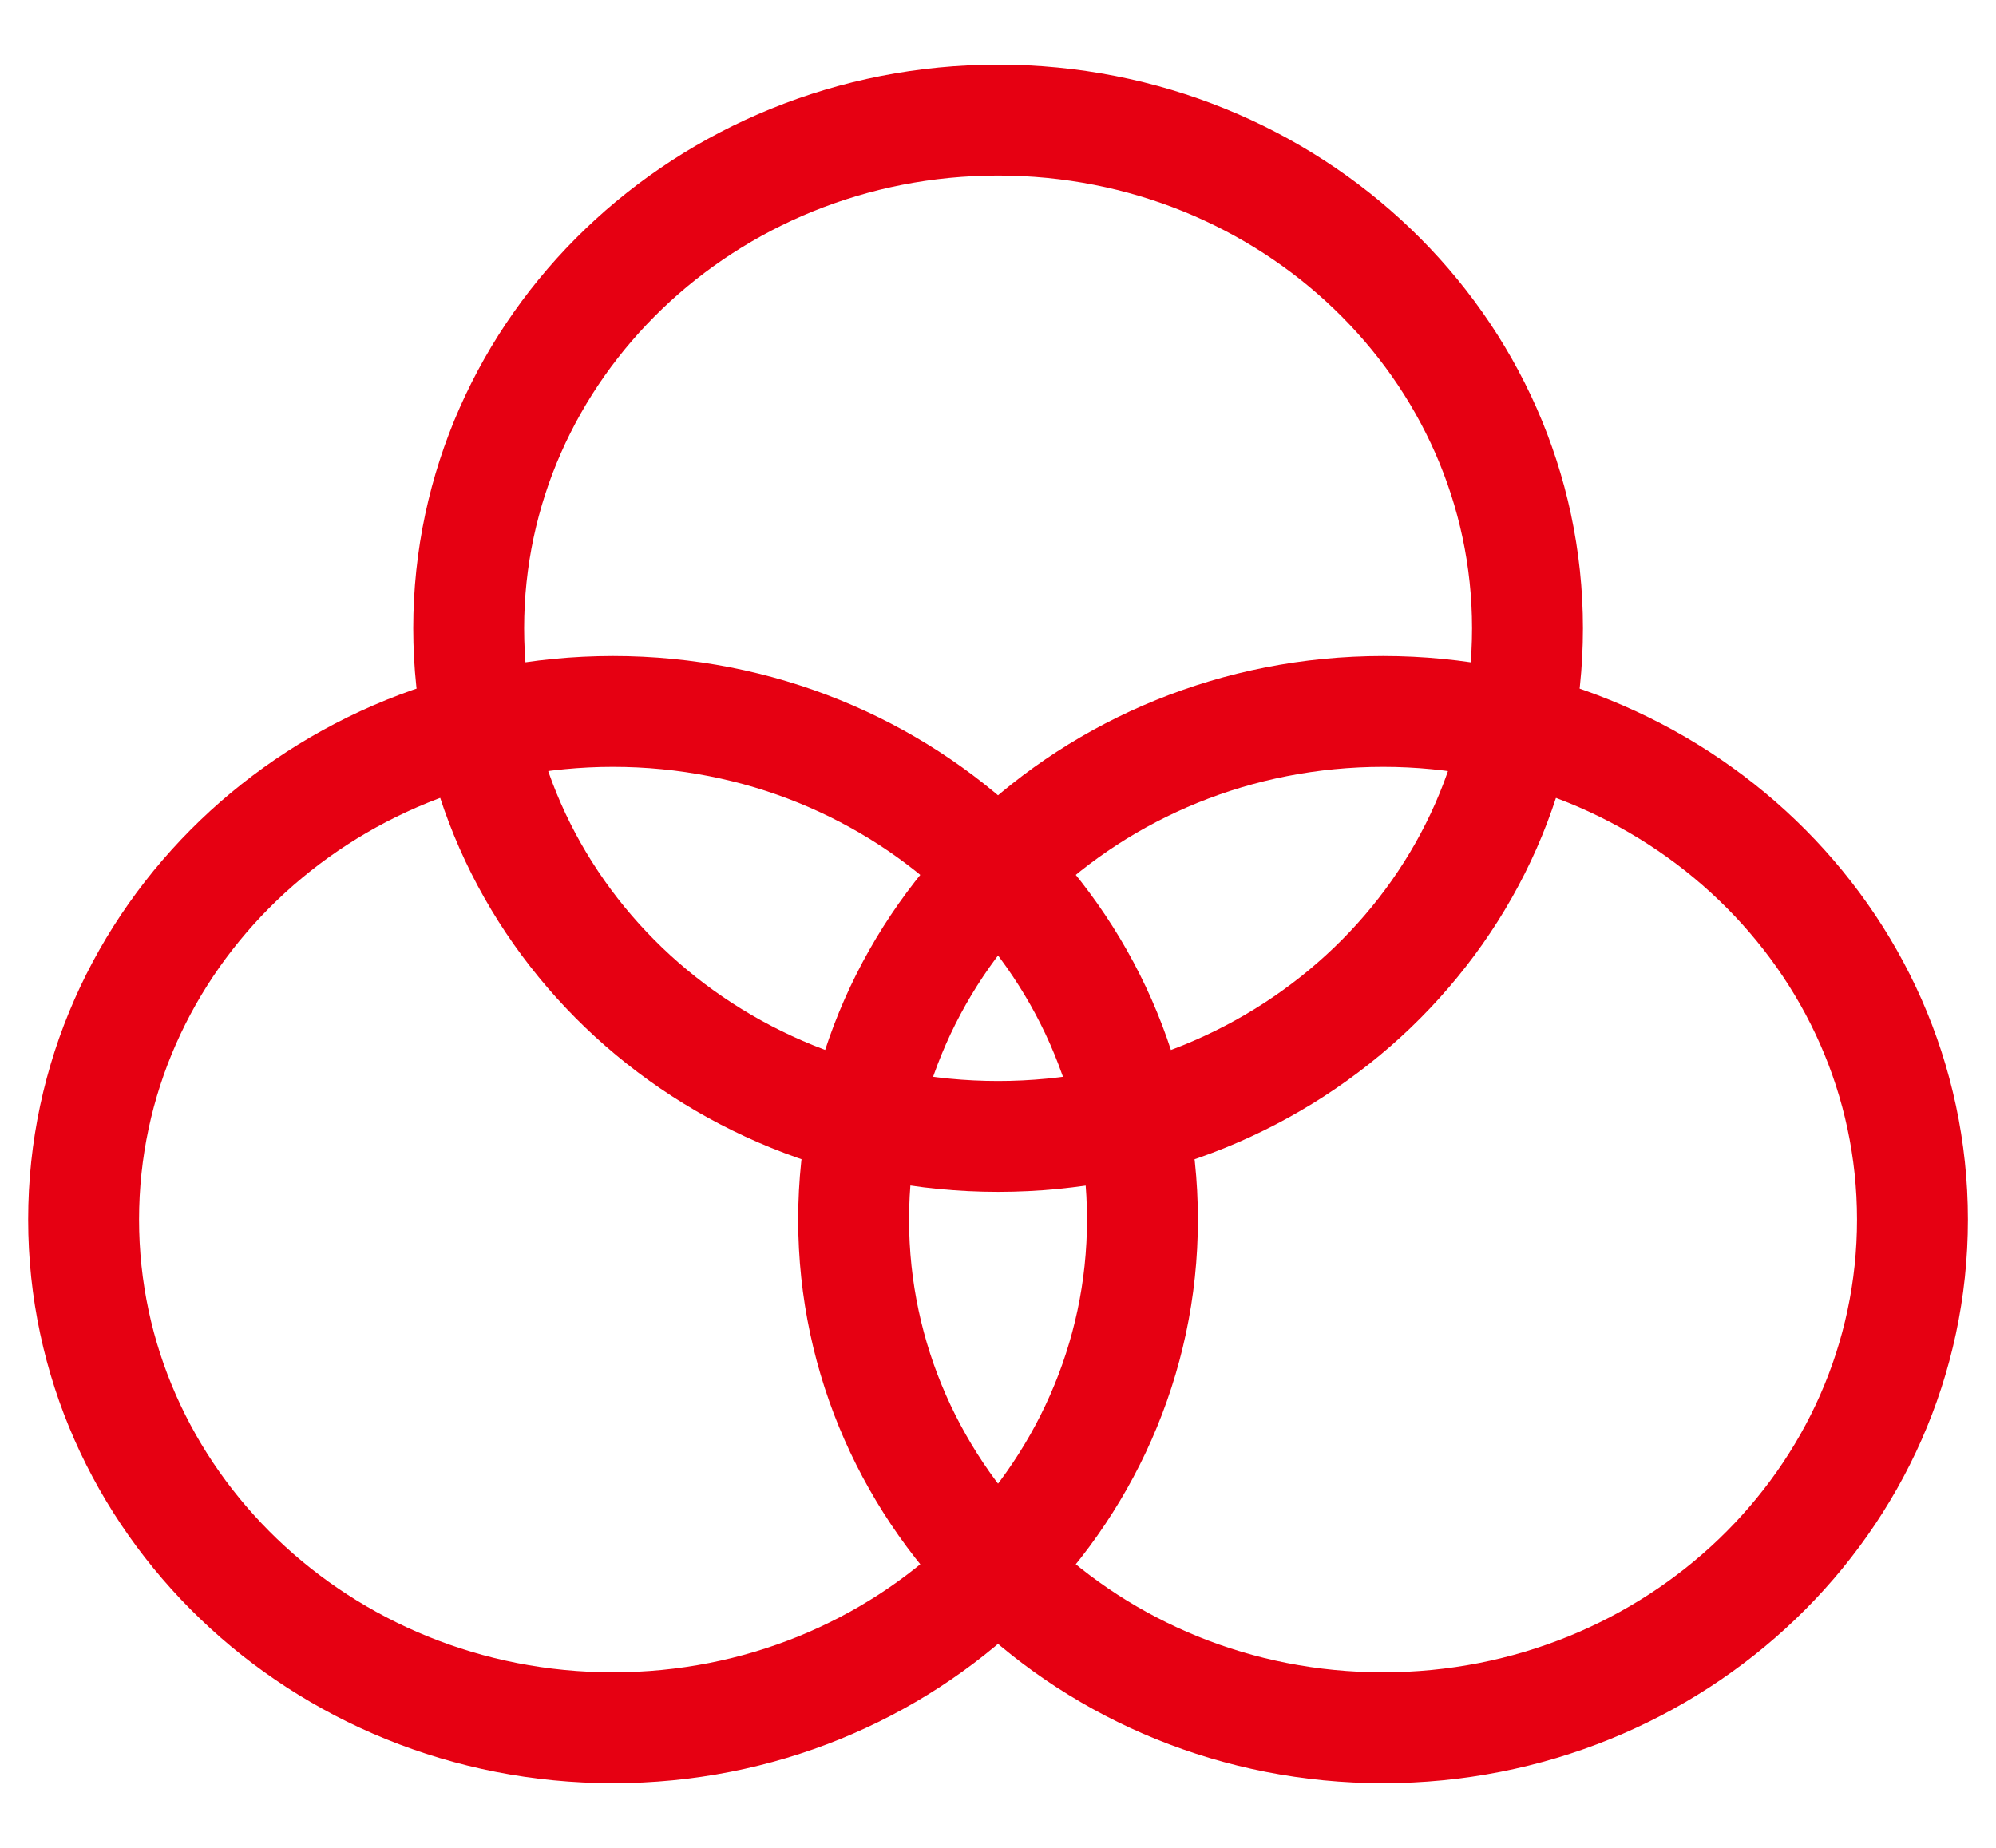 <svg width="54" height="50" viewBox="0 0 54 50" fill="none" xmlns="http://www.w3.org/2000/svg">
<path d="M27.003 30.75C34.913 30.75 41.325 24.594 41.325 17C41.325 9.406 34.913 3.25 27.003 3.25C19.092 3.25 12.68 9.406 12.68 17C12.68 24.594 19.092 30.75 27.003 30.75Z" stroke="#E60012" stroke-width="3" stroke-linecap="round" stroke-linejoin="round"/>
<path d="M37.417 46.75C45.327 46.75 51.74 40.594 51.74 33C51.74 25.406 45.327 19.25 37.417 19.25C29.506 19.25 23.094 25.406 23.094 33C23.094 40.594 29.506 46.75 37.417 46.75Z" stroke="#E60012" stroke-width="3" stroke-linecap="round" stroke-linejoin="round"/>
<path d="M16.585 46.75C24.495 46.75 30.908 40.594 30.908 33C30.908 25.406 24.495 19.25 16.585 19.25C8.674 19.25 2.262 25.406 2.262 33C2.262 40.594 8.674 46.75 16.585 46.75Z" stroke="#E60012" stroke-width="3" stroke-linecap="round" stroke-linejoin="round"/>
</svg>

